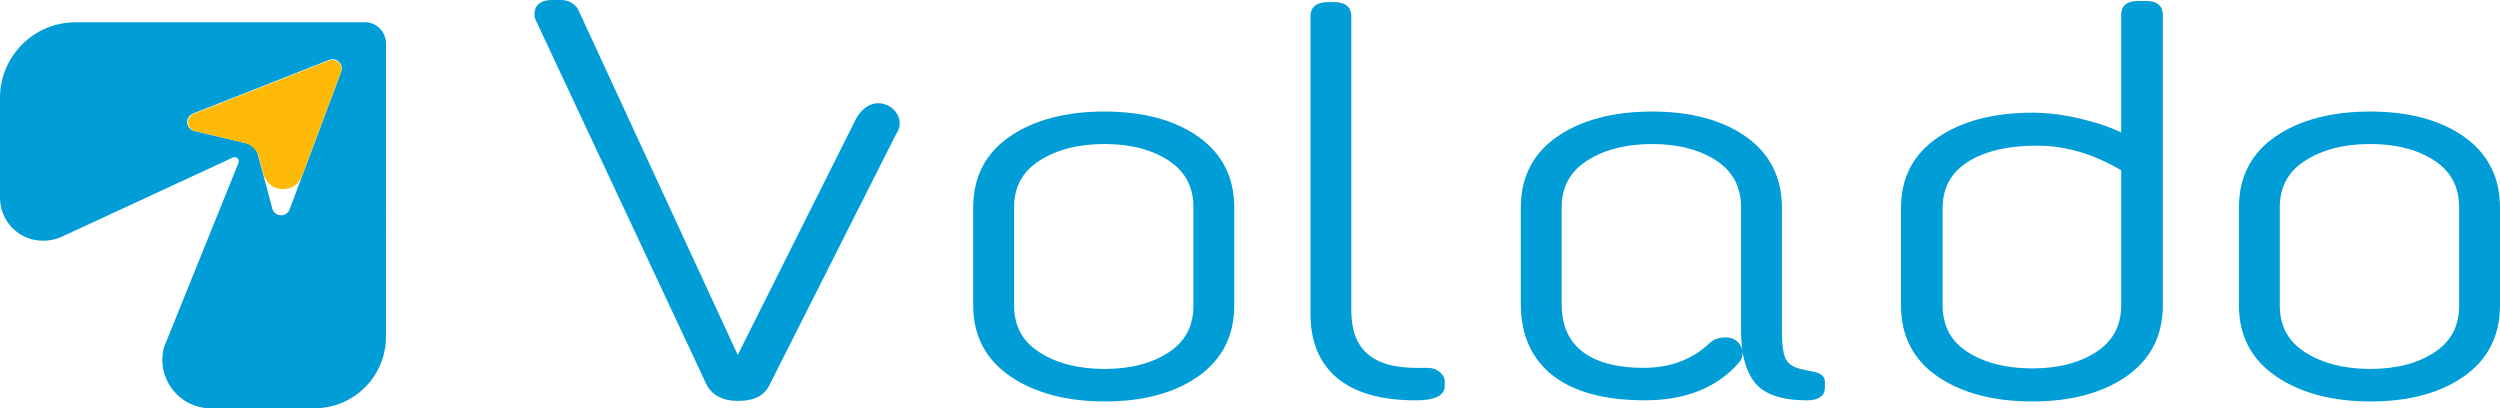 <?xml version="1.0" encoding="UTF-8"?>
<svg id="Layer_2" data-name="Layer 2" xmlns="http://www.w3.org/2000/svg" viewBox="0 0 961.32 157">
  <defs>
    <style>
      .cls-1 {
        fill: #feba07;
      }

      .cls-2 {
        fill: #009dd7;
      }
    </style>
  </defs>
  <g id="Layer_1-2" data-name="Layer 1">
    <g>
      <path class="cls-2" d="M328.28,47.44l-.02.04-44.58,89L222.24,3.49l-.11-.18c-1.56-2.19-3.7-3.3-6.36-3.3h-3.42c-5.96,0-6.85,3.44-6.85,5.49,0,.73.13,1.39.39,2l65.58,139.93c2.09,4.47,6.28,6.73,12.45,6.73s10.26-2.19,12.16-6.51l48.47-96.05c6.15-8.61-9.41-19.6-16.27-4.15"/>
      <path class="cls-2" d="M460.72,52.52c-9.09-6.39-21.21-9.63-36.02-9.63s-27.01,3.2-36.29,9.52c-9.42,6.41-14.19,15.62-14.19,27.38v37.69c0,11.62,4.82,20.79,14.33,27.27,9.37,6.38,21.58,9.62,36.29,9.62s26.78-3.24,35.88-9.63c9.22-6.48,13.89-15.65,13.89-27.26v-37.69c0-11.61-4.67-20.78-13.89-27.26M399.67,61.8c6.62-4.26,15.05-6.42,25.04-6.42s18.3,2.16,24.74,6.41c6.37,4.22,9.46,10.11,9.46,17.99v37.69c0,7.89-3.1,13.78-9.46,17.99-6.43,4.26-14.75,6.41-24.74,6.41s-18.42-2.16-25.04-6.42c-6.55-4.22-9.73-10.1-9.73-17.98v-37.69c0-7.88,3.18-13.77,9.73-17.98"/>
      <path class="cls-2" d="M947.43,52.52c-9.09-6.39-21.21-9.63-36.02-9.63s-27.01,3.2-36.29,9.52c-9.42,6.41-14.19,15.62-14.19,27.38v37.69c0,11.62,4.82,20.79,14.33,27.27,9.37,6.38,21.58,9.62,36.29,9.62s26.78-3.24,35.88-9.63c9.22-6.48,13.89-15.65,13.89-27.26v-37.69c0-11.61-4.67-20.78-13.89-27.26M886.37,61.8c6.62-4.26,15.05-6.42,25.04-6.42s18.3,2.16,24.74,6.41c6.37,4.22,9.46,10.11,9.46,17.99v37.69c0,7.89-3.1,13.78-9.46,17.99-6.43,4.26-14.75,6.41-24.74,6.41s-18.42-2.16-25.04-6.42c-6.55-4.22-9.73-10.1-9.73-17.98v-37.69c0-7.88,3.18-13.77,9.73-17.98"/>
      <path class="cls-2" d="M553.54,143.01c-1.26-1.04-2.8-1.56-4.58-1.56h-4.56c-16.68,0-24.79-7.2-24.79-22.03V6.09c0-1.97-.85-5.27-6.57-5.27h-2.28c-5.96,0-6.85,3.3-6.85,5.27v113.53c-.2,11.14,3.2,19.76,10.1,25.59,6.83,5.79,16.96,8.72,30.11,8.72,2.82,0,11.42,0,11.42-5.49v-1.73c0-1.36-.67-2.61-1.99-3.71"/>
      <path class="cls-2" d="M696.49,142.77l-3.11-.65c-3.26-.65-5.45-1.89-6.5-3.68-1.12-1.9-1.69-5.6-1.69-11v-47.66c0-11.61-4.67-20.78-13.89-27.26-9.09-6.39-21.21-9.63-36.02-9.63s-27.01,3.2-36.29,9.51c-9.42,6.41-14.19,15.62-14.19,27.38v37.26c0,11.73,4.13,20.93,12.27,27.33,8.06,6.34,20,9.56,35.5,9.56s27.72-4.87,36.08-14.47c1.4-1.6,1.78-3.56,1.08-5.67l-.04-.1c-1.13-2.58-3.23-3.94-6.05-3.94s-4.82.77-6.35,2.27c-6.59,6.26-15.1,9.43-25.29,9.43s-18.16-2.11-23.53-6.26c-5.36-4.14-7.96-10.15-7.96-18.37v-37.04c0-7.88,3.18-13.77,9.73-17.98,6.62-4.26,15.05-6.42,25.04-6.42s18.3,2.16,24.74,6.41c6.37,4.22,9.46,10.11,9.46,17.99v47.44c0,8.9,1.81,15.63,5.39,20.01,3.63,4.45,10.36,6.71,20,6.71,5.96,0,6.85-3.03,6.85-4.84v-2.38c0-2.09-1.76-3.42-5.22-3.95"/>
      <path class="cls-2" d="M825.37.39h-3.42c-5.47,0-6.28,3.3-6.28,5.27v45.31c-3.58-1.84-8.41-3.52-14.39-5.01-7-1.75-13.66-2.63-19.81-2.63-14.8,0-27.01,3.2-36.29,9.51-9.42,6.41-14.19,15.48-14.19,26.95v37.69c0,11.76,4.77,20.97,14.19,27.38,9.27,6.31,21.48,9.51,36.29,9.51s26.97-3.24,36.16-9.63c9.32-6.48,14.04-15.66,14.04-27.27V5.66c0-1.97-.82-5.27-6.29-5.27M815.67,65.49v51.77c0,7.89-3.1,13.78-9.46,17.99-6.43,4.26-14.75,6.41-24.74,6.41s-18.37-2.13-24.9-6.32c-6.45-4.14-9.59-10.06-9.59-18.09v-37.04c0-7.88,3.14-13.73,9.59-17.88,6.53-4.19,15.48-6.32,26.61-6.32s21.87,3.18,32.49,9.47"/>
      <path class="cls-2" d="M140.32,8.56H29.08C13.02,8.56,0,21.58,0,37.64v38.28c0,4.31,1.59,8.17,4.16,11.1,4.9,5.59,13.03,7.05,19.77,3.93l65.59-30.37c1.33-.62,2.73.71,2.18,2.07l-28.52,70.58c-.08.2-.15.4-.2.61-2.94,11.74,5.94,23.16,18.09,23.16h39.82c15.21,0,27.54-12.33,27.54-27.54V16.69c0-4.49-3.64-8.13-8.13-8.13M131.18,27.55l-19.79,52.93c-1.2,3.21-5.82,2.99-6.7-.33l-5.91-22.18c-.33-1.25-1.33-2.22-2.59-2.52l-21.49-5.08c-3.36-.8-3.69-5.44-.48-6.71l52.39-20.62c2.83-1.12,5.66,1.66,4.58,4.5"/>
      <path class="cls-1" d="M75.01,50.43l18.81,4.45c2.8.66,5.01,2.81,5.75,5.59l1.72,6.45c1.96,7.35,12.21,7.85,14.87.72l14.91-39.87c1.06-2.84-1.74-5.59-4.56-4.48l-51.99,20.47c-3.19,1.25-2.86,5.87.48,6.65"/>
    </g>
  </g>
</svg>